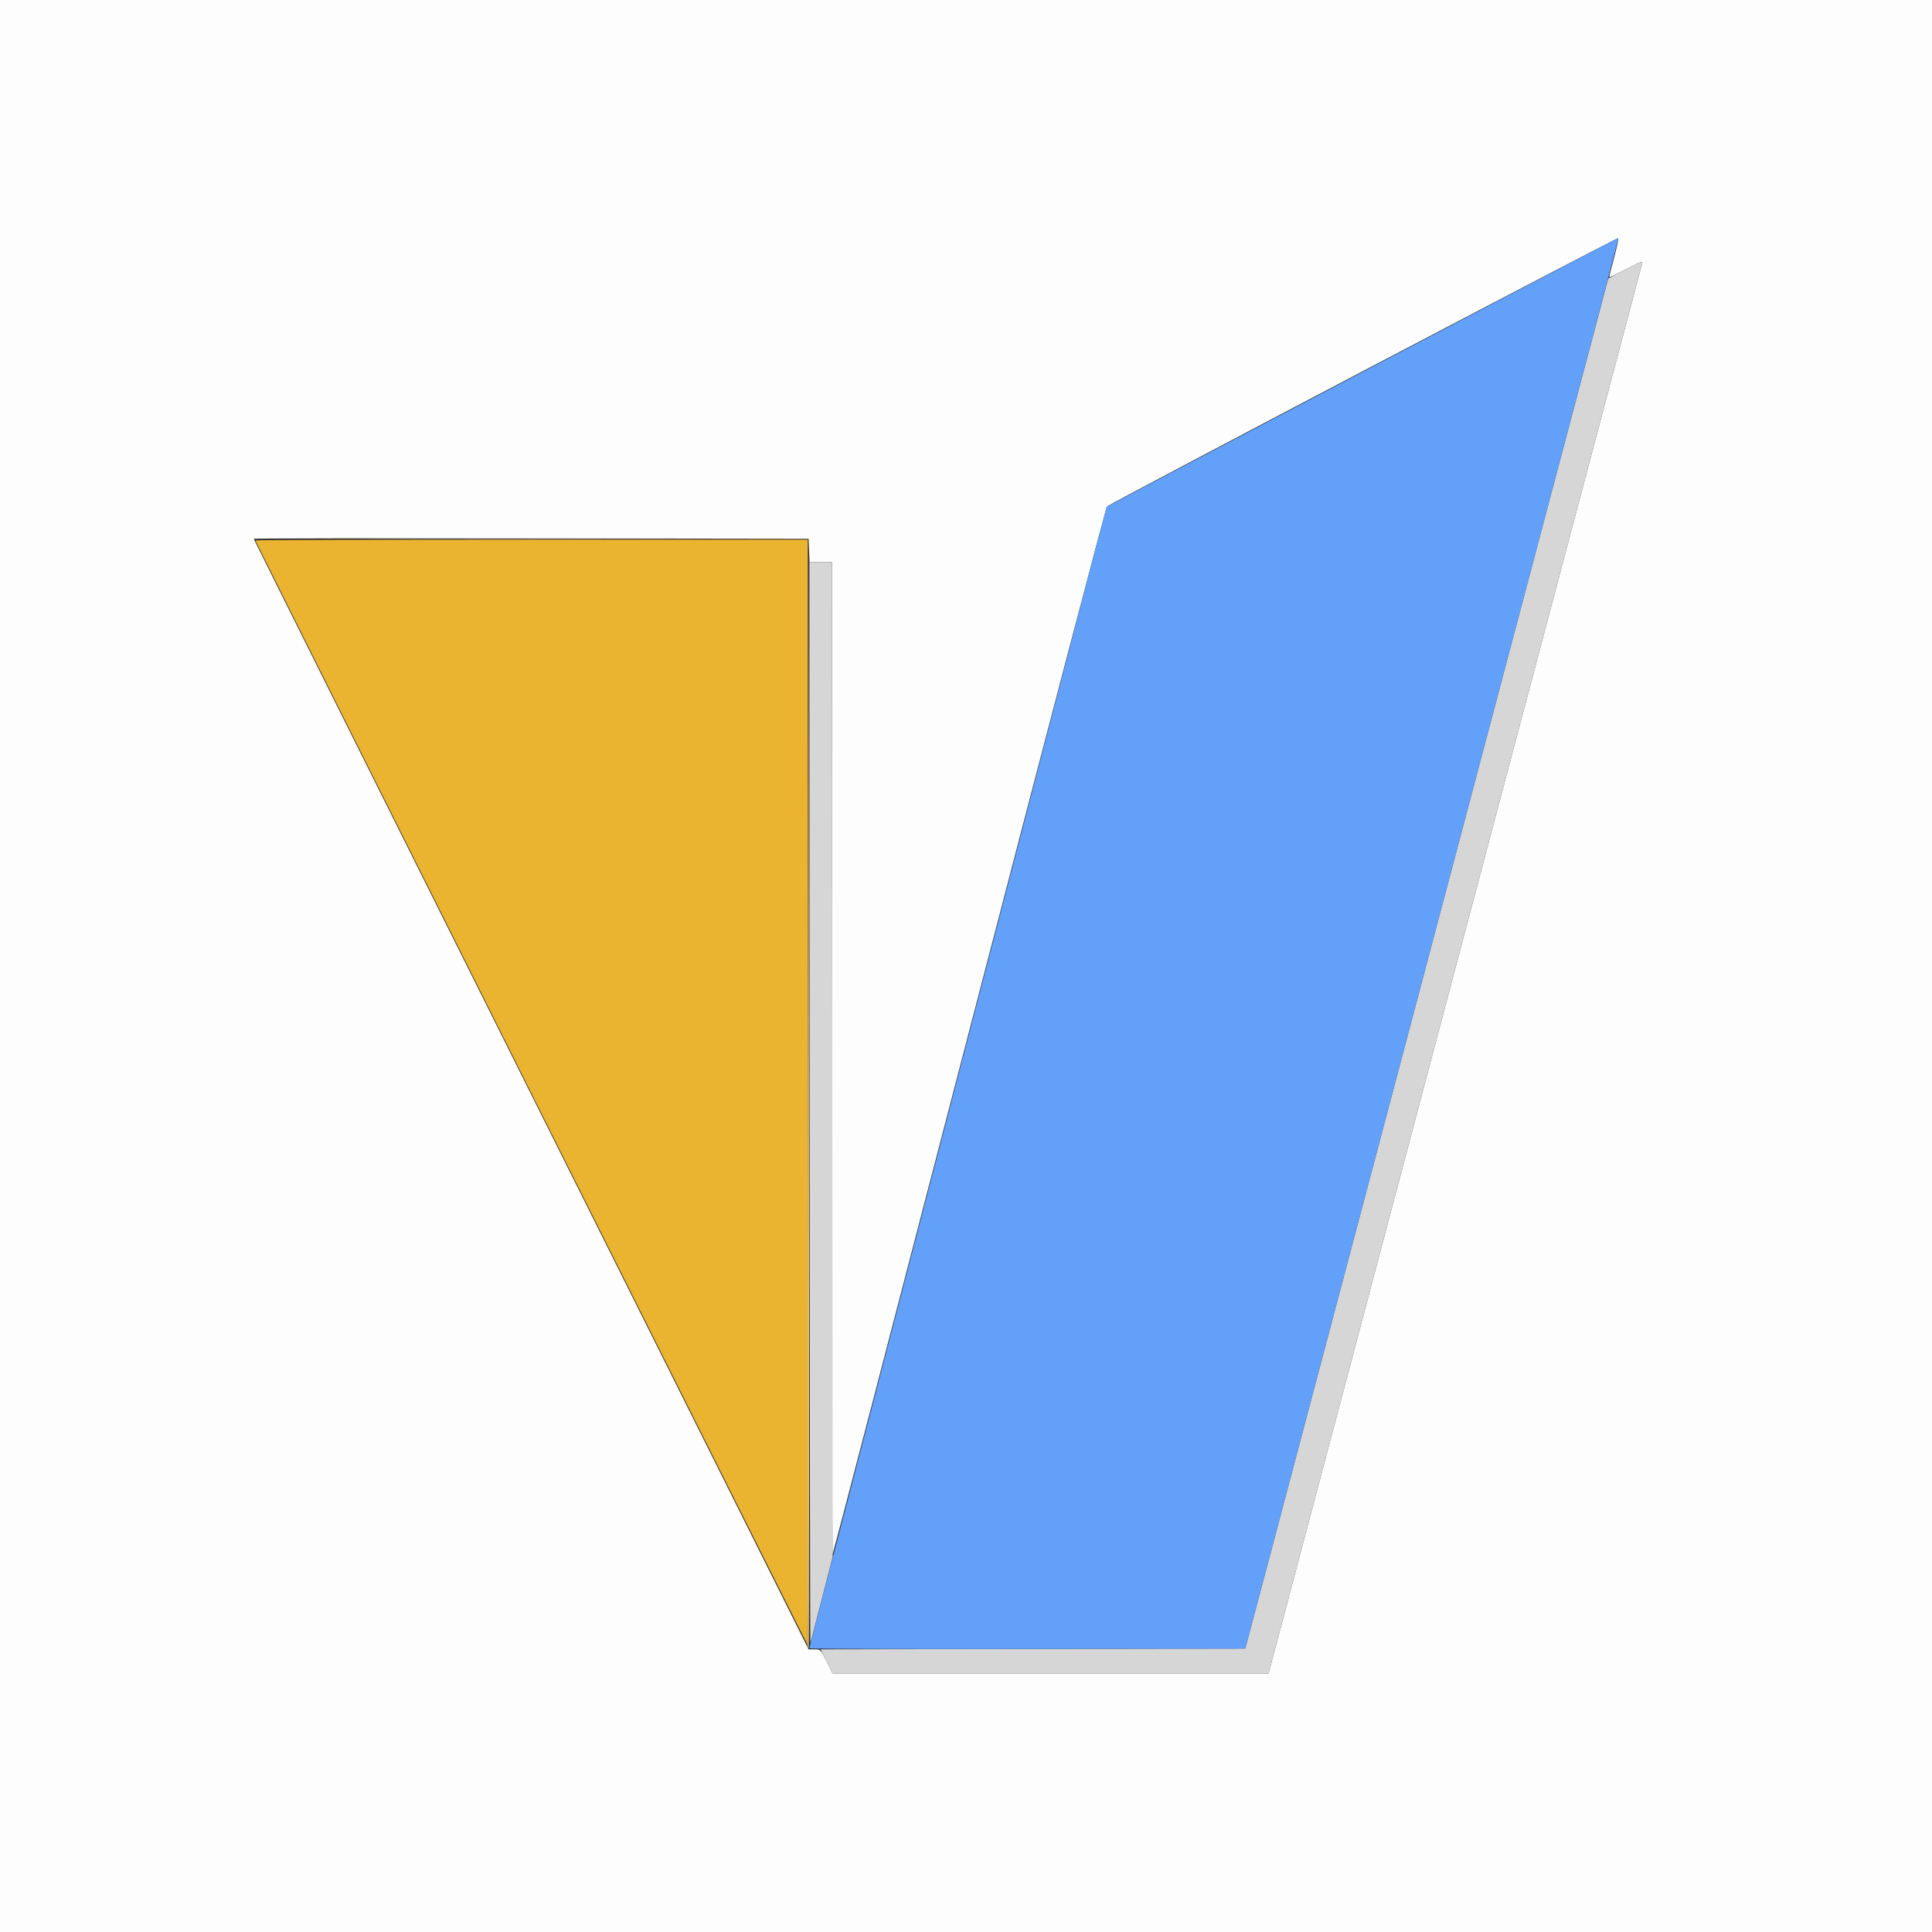 <?xml version="1.0" encoding="UTF-8" standalone="no"?>
<svg
   xmlns:dc="http://purl.org/dc/elements/1.1/"
   xmlns:cc="http://creativecommons.org/ns#"
   xmlns:rdf="http://www.w3.org/1999/02/22-rdf-syntax-ns#"
   xmlns:svg="http://www.w3.org/2000/svg"
   xmlns="http://www.w3.org/2000/svg"
   xmlns:xlink="http://www.w3.org/1999/xlink"
   width="1203"
   height="1203"
   viewBox="0 0 1203 1203">
   <rect x="0" y="0" width="1203" height="1203" fill="#333333" stroke="none"/>
   <path
      style="fill:#fdfdfd"
      d="M 0,601.5 V 0 H 601.5 1203 V 601.5 1203 H 601.5 0 Z m 790.918,436.75 c 0.547,-2.062 52.776,-199.275 116.064,-438.25 63.288,-238.975 115.314,-435.291 115.614,-436.258 0.402,-1.298 -2.221,-0.294 -10.025,3.837 -5.813,3.077 -10.57,5.308 -10.57,4.957 0,-0.35 1.386,-5.829 3.079,-12.174 1.694,-6.346 2.837,-11.779 2.542,-12.075 -0.564,-0.564 -316.246,165.142 -318.315,167.089 -0.657,0.618 -39.272,147.588 -85.81,326.601 -46.539,179.012 -84.814,325.675 -85.056,325.917 C 518.198,968.135 518,829.208 518,659.167 V 350 h -6.956 -6.956 L 503.794,342.75 503.5,335.5 330.75,335.247 C 235.738,335.108 158,335.22 158,335.497 c 0,0.276 77.737,155.978 172.749,346.003 L 503.499,1027 h 3.759 c 3.681,0 3.836,0.155 7.47,7.5 l 3.711,7.5 h 135.742 135.742 z"
   />
   <path
      style="fill:#d6d6d7"
      d="m 514.729,1034.504 -3.709,-7.496 132.197,-0.254 132.197,-0.254 112.987,-426.542 112.987,-426.542 10.868,-5.693 c 7.934,-4.156 10.723,-5.224 10.331,-3.958 C 1022.292,164.72 970.269,361.025 906.981,600 843.693,838.975 791.465,1036.188 790.918,1038.25 l -0.995,3.75 H 654.181 518.439 Z M 504.116,687.25 504,350 h 6.997 6.997 l 0.253,309.75 0.253,309.75 -6.721,26 c -3.697,14.3 -6.907,26.675 -7.134,27.5 -0.227,0.825 -0.465,-150.262 -0.529,-335.75 z M 244.329,335.25 c 47.756,-0.144 125.606,-0.144 173,3e-5 47.394,0.144 8.321,0.261 -86.829,0.261 -95.15,-2e-5 -133.927,-0.118 -86.171,-0.261 z"
   />
   <path
      style="fill:#e3bf6b"
      d="m 502.809,1025.25 c -0.17,-0.412 -0.083,-155.775 0.193,-345.25 l 0.502,-344.5 0.248,345.25 c 0.136,189.887 0.049,345.25 -0.193,345.25 -0.243,0 -0.58,-0.338 -0.75,-0.75 z"
   />
   <path
      style="fill:#62a0fa"
      d="m 504,1026.345 c 0,-0.364 3.42,-13.754 7.599,-29.754 4.18,-16 45.721,-175.67 92.314,-354.822 46.593,-179.152 84.911,-325.913 85.151,-326.135 0.938,-0.87 318.271,-167.632 318.518,-167.384 0.385,0.385 -0.716,4.557 -121.436,460.251 l -110.734,418 -135.707,0.254 C 565.068,1026.893 504,1026.709 504,1026.345 Z"
   />
   <path
      style="fill:#eab330"
      d="M 330.749,680.5 C 236.287,491.574 159,336.774 159,336.5 159,336.225 236.4,336 331,336 h 172 v 344 c 0,189.2 -0.113,344 -0.251,344 -0.138,0 -77.538,-154.575 -172,-343.5 z"
   />
</svg>